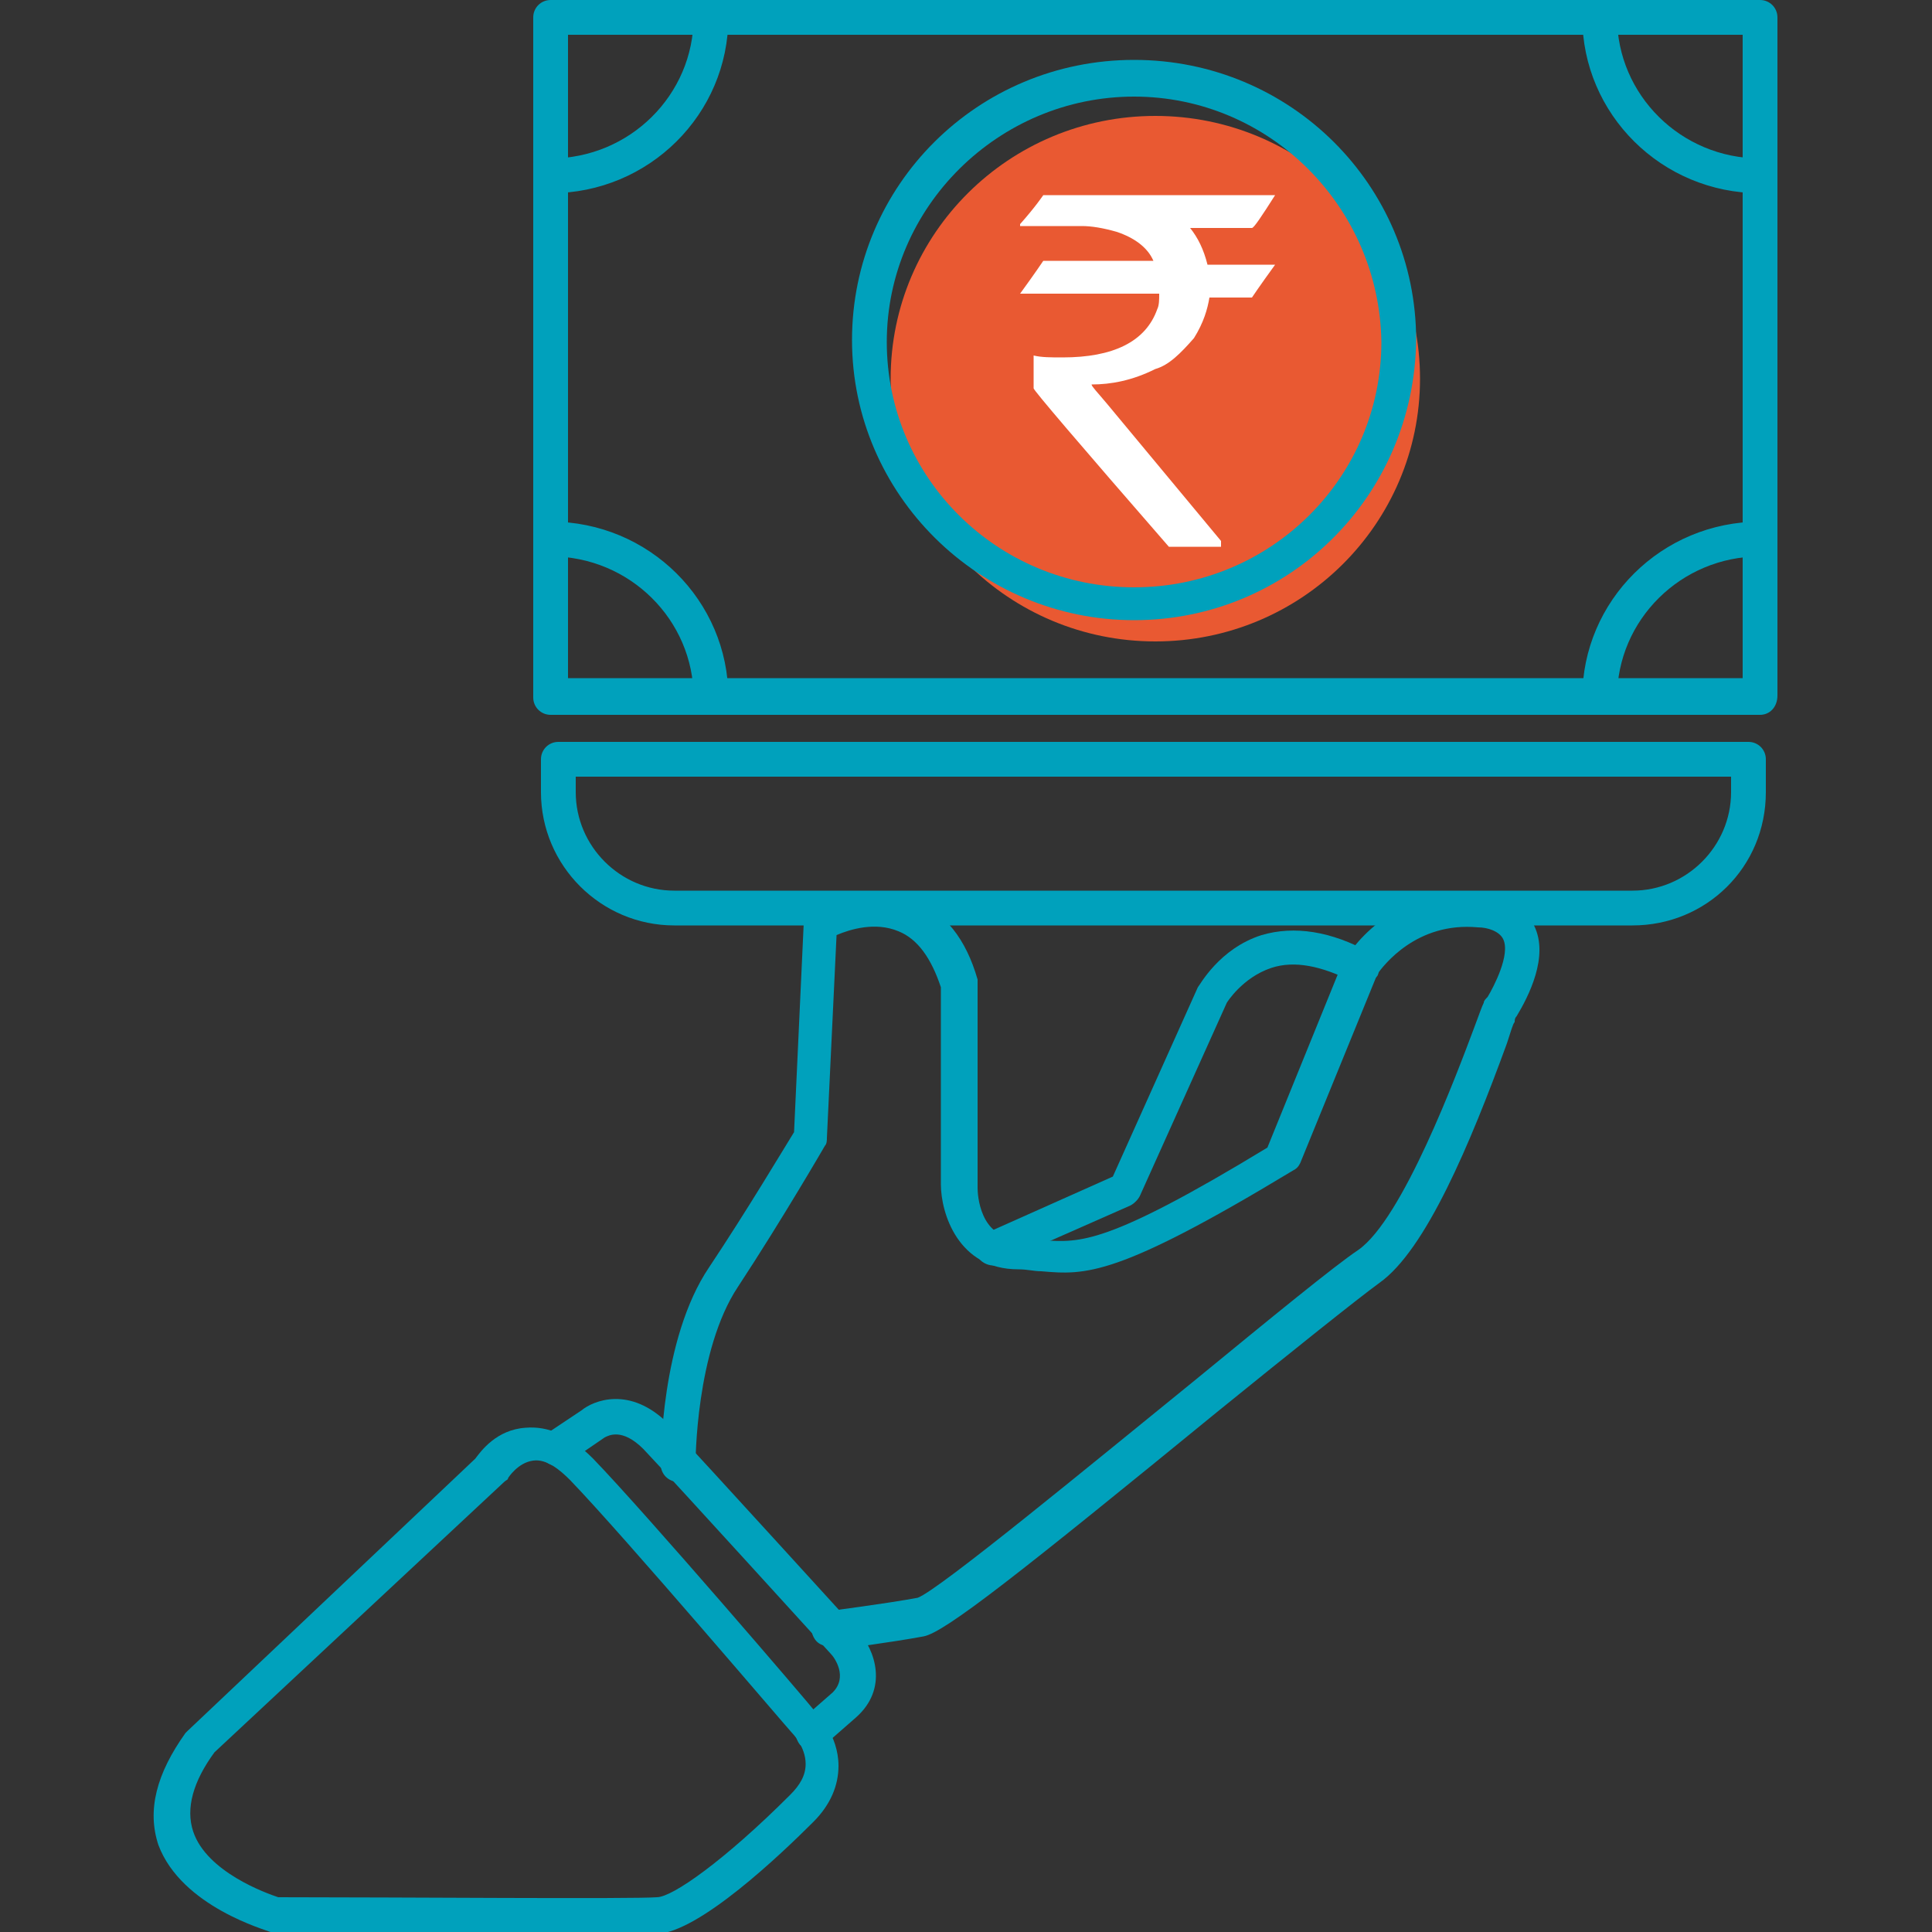 <?xml version="1.0" encoding="utf-8"?>
<!-- Generator: Adobe Illustrator 24.1.3, SVG Export Plug-In . SVG Version: 6.00 Build 0)  -->
<svg version="1.1" id="Layer_1" xmlns="http://www.w3.org/2000/svg" xmlns:xlink="http://www.w3.org/1999/xlink" x="0px" y="0px"
	 width="100px" height="100px" viewBox="0 0 100 100" style="enable-background:new 0 0 100 100;" xml:space="preserve">
<rect x="0" y="0" width="100" height="100" fill="#333333" stroke="none"/>
<style type="text/css">
	.st0{fill:#E95932;}
	.st1{fill:#00A1BC;}
	.st2{fill:#FFFFFF;}
</style>
<g>
	<g>
		<g>
			<ellipse class="st0" cx="59.8" cy="19.6" rx="13.7" ry="13.6"/>
		</g>
		<g>
			<path class="st1" d="M91.1,37H28.5c-0.5,0-0.9-0.4-0.9-0.9V0.9C27.6,0.4,28,0,28.5,0h62.6C91.6,0,92,0.4,92,0.9v35.1
				C92,36.6,91.6,37,91.1,37z M29.4,35.1h60.8V1.8H29.4V35.1z"/>
		</g>
		<g>
			<path class="st1" d="M91.1,10c-5.1,0-9.2-4.1-9.2-9.1c0-0.5,0.4-0.9,0.9-0.9c0.5,0,0.9,0.4,0.9,0.9c0,4,3.3,7.3,7.4,7.3
				c0.5,0,0.9,0.4,0.9,0.9C92,9.6,91.6,10,91.1,10z"/>
		</g>
		<g>
			<path class="st1" d="M28.5,10c-0.5,0-0.9-0.4-0.9-0.9c0-0.5,0.4-0.9,0.9-0.9c4.1,0,7.4-3.3,7.4-7.3c0-0.5,0.4-0.9,0.9-0.9
				s0.9,0.4,0.9,0.9C37.7,5.9,33.6,10,28.5,10z"/>
		</g>
		<g>
			<path class="st1" d="M36.8,37c-0.5,0-0.9-0.4-0.9-0.9c0-4-3.3-7.3-7.4-7.3c-0.5,0-0.9-0.4-0.9-0.9c0-0.5,0.4-0.9,0.9-0.9
				c5.1,0,9.2,4.1,9.2,9.1C37.7,36.6,37.3,37,36.8,37z"/>
		</g>
		<g>
			<path class="st1" d="M82.8,37c-0.5,0-0.9-0.4-0.9-0.9c0-5,4.1-9.1,9.2-9.1c0.5,0,0.9,0.4,0.9,0.9c0,0.5-0.4,0.9-0.9,0.9
				c-4.1,0-7.4,3.3-7.4,7.3C83.7,36.6,83.3,37,82.8,37z"/>
		</g>
		<g>
			<g>
				<path class="st2" d="M54,10.1h12v0c-0.7,1.1-1.1,1.7-1.2,1.7h-3.2c0.4,0.5,0.7,1.1,0.9,1.9h3.4c0,0,0.1,0,0.1,0
					c-0.8,1.1-1.2,1.7-1.2,1.7h-2.2c-0.1,0.6-0.3,1.3-0.8,2.1c-0.7,0.8-1.3,1.4-2,1.6c-1.2,0.6-2.3,0.8-3.3,0.8v0
					c0,0.1,0.3,0.4,0.8,1l5.9,7.1v0.3c0,0,0,0-0.1,0h-2.6c-4.7-5.4-7-8.1-7-8.2v-1.6l0-0.1c0.4,0.1,0.9,0.1,1.5,0.1
					c2.6,0,4.3-0.8,4.9-2.5c0.1-0.2,0.1-0.5,0.1-0.8h-7.1c0,0-0.1,0-0.1,0c0.8-1.1,1.2-1.7,1.2-1.7h5.7v0c-0.3-0.7-1-1.2-1.9-1.5
					c-0.7-0.2-1.3-0.3-1.8-0.3h-3.2v-0.1C53.6,10.7,54,10.1,54,10.1z"/>
			</g>
		</g>
		<g>
			<path class="st1" d="M58.7,32.1c-8,0-14.6-6.5-14.6-14.5c0-8,6.5-14.5,14.6-14.5s14.6,6.5,14.6,14.5
				C73.2,25.7,66.7,32.1,58.7,32.1z M58.7,5c-7,0-12.8,5.7-12.8,12.7c0,7,5.7,12.7,12.8,12.7s12.8-5.7,12.8-12.7
				C71.4,10.7,65.7,5,58.7,5z"/>
		</g>
	</g>
	<g>
		<g>
			<path class="st1" d="M28.1,100c-5.7,0-13.4,0-13.9,0c-0.1,0-0.2,0-0.2,0c-0.2-0.1-4.6-1.3-5.8-4.5c-0.6-1.8-0.1-3.7,1.4-5.8
				c0,0,0.1-0.1,0.1-0.1l14.9-14.1c0.3-0.4,1.1-1.5,2.6-1.6c1.2-0.1,2.3,0.4,3.5,1.6c2.8,2.9,11.2,12.7,11.5,13.1
				c0.1,0.1,1.2,1.2,1.2,2.8c0,1-0.4,2-1.3,2.9c-1.7,1.7-5.9,5.7-8.1,5.8C33.5,100,31.1,100,28.1,100z M14.4,98.2
				c6.3,0,18.4,0.1,19.6,0c0.8,0,3.5-1.9,6.9-5.3c0.5-0.5,0.8-1,0.8-1.6c0-0.9-0.7-1.6-0.7-1.6c-0.2-0.2-8.7-10.2-11.5-13.1
				c-0.5-0.5-1.2-1.1-1.9-1c-0.8,0.1-1.3,0.9-1.3,0.9c0,0.1-0.1,0.1-0.2,0.2L11.1,90.7c-1.1,1.5-1.5,2.9-1.1,4.1
				C10.7,96.9,13.8,98,14.4,98.2z"/>
		</g>
		<g>
			<path class="st1" d="M42.1,90.6c-0.3,0-0.5-0.1-0.7-0.3c-0.3-0.4-0.3-0.9,0.1-1.3l1.6-1.4c0.8-0.8,0.1-1.8-0.1-2
				c-0.1-0.1-7.9-8.7-9.7-10.6c-1.1-1.1-1.8-0.7-2-0.6l-1.9,1.3c-0.4,0.3-1,0.2-1.3-0.2c-0.3-0.4-0.2-1,0.2-1.3l1.8-1.2
				c0.6-0.5,2.5-1.3,4.5,0.7c1.8,1.9,9.7,10.6,9.8,10.7c0.9,1,1.6,3-0.1,4.5l-1.6,1.4C42.5,90.5,42.3,90.6,42.1,90.6z"/>
		</g>
		<g>
			<path class="st1" d="M42.9,85.2c-0.5,0-0.8-0.3-0.9-0.8c-0.1-0.5,0.3-1,0.8-1c0,0,3.1-0.4,4.7-0.7c1.1-0.4,9.1-7,14.4-11.3
				c3.9-3.2,7.2-5.9,8.4-6.7c2.3-1.6,5.1-9.1,6-11.5c0.3-0.8,0.4-1.1,0.5-1.3c0-0.1,0.1-0.2,0.2-0.3c0.3-0.5,1.2-2.2,0.8-3
				C77.6,48.2,77,48,76.5,48c-3.2-0.3-4.9,2-5.2,2.4l-4,9.8c-0.1,0.2-0.2,0.3-0.4,0.4c-9.1,5.5-10.7,5.4-13,5.2
				c-0.4,0-0.7-0.1-1.2-0.1c-3.1,0-4-2.9-4-4.4V51.1c-0.5-1.5-1.2-2.5-2.2-2.9c-1.2-0.5-2.5-0.1-3.2,0.2l-0.5,10.5
				c0,0.1,0,0.3-0.1,0.4c0,0-2.2,3.8-4.5,7.3c-2.2,3.3-2.2,9.1-2.2,9.2c0,0.5-0.4,0.9-0.9,0.9c0,0,0,0,0,0c-0.5,0-0.9-0.4-0.9-0.9
				c0-0.3,0-6.5,2.5-10.2c2-3,3.9-6.2,4.4-7l0.5-10.8c0-0.3,0.2-0.6,0.5-0.8c0.1-0.1,2.7-1.4,5.2-0.4c1.6,0.6,2.7,2,3.3,4.1
				c0,0.1,0,0.2,0,0.3v10.5c0,0.3,0.1,2.6,2.1,2.6c0.5,0,0.9,0,1.3,0.1c1.9,0.1,3.2,0.3,11.6-4.8l3.9-9.6c0,0,0-0.1,0.1-0.1
				c0.1-0.2,2.3-3.9,7-3.4c1.4,0.1,2.3,0.7,2.8,1.6c0.8,1.6-0.3,3.7-0.9,4.7c-0.1,0.1-0.1,0.2-0.1,0.3c-0.1,0.1-0.2,0.5-0.4,1.1
				c-1.9,5.2-4.2,10.7-6.6,12.4c-1.1,0.8-4.6,3.6-8.3,6.6c-10.4,8.5-14.2,11.5-15.3,11.7c-1.6,0.3-4.6,0.7-4.7,0.7
				C43,85.2,43,85.2,42.9,85.2z"/>
		</g>
		<g>
			<path class="st1" d="M51.4,65.5c-0.3,0-0.7-0.2-0.8-0.5c-0.2-0.5,0-1,0.5-1.2l6.5-2.9l4.4-9.8c0.1-0.1,1.1-2,3.3-2.7
				c1.7-0.5,3.6-0.2,5.6,0.9c0.4,0.2,0.6,0.8,0.4,1.2C71,50.9,70.5,51,70,50.8c-1.6-0.8-3-1.1-4.2-0.7c-1.5,0.5-2.3,1.8-2.3,1.8
				l-4.5,10c-0.1,0.2-0.3,0.4-0.5,0.5l-6.8,3C51.7,65.5,51.5,65.5,51.4,65.5z"/>
		</g>
		<g>
			<path class="st1" d="M84.5,47.9H34.9c-3.8,0-6.9-3.1-6.9-6.9v-1.7c0-0.5,0.4-0.9,0.9-0.9h61.6c0.5,0,0.9,0.4,0.9,0.9v1.7
				C91.4,44.9,88.3,47.9,84.5,47.9z M29.8,40.2v0.8c0,2.8,2.3,5.1,5.1,5.1h49.6c2.8,0,5.1-2.3,5.1-5.1v-0.8H29.8z"/>
		</g>
	</g>
</g>
</svg>
